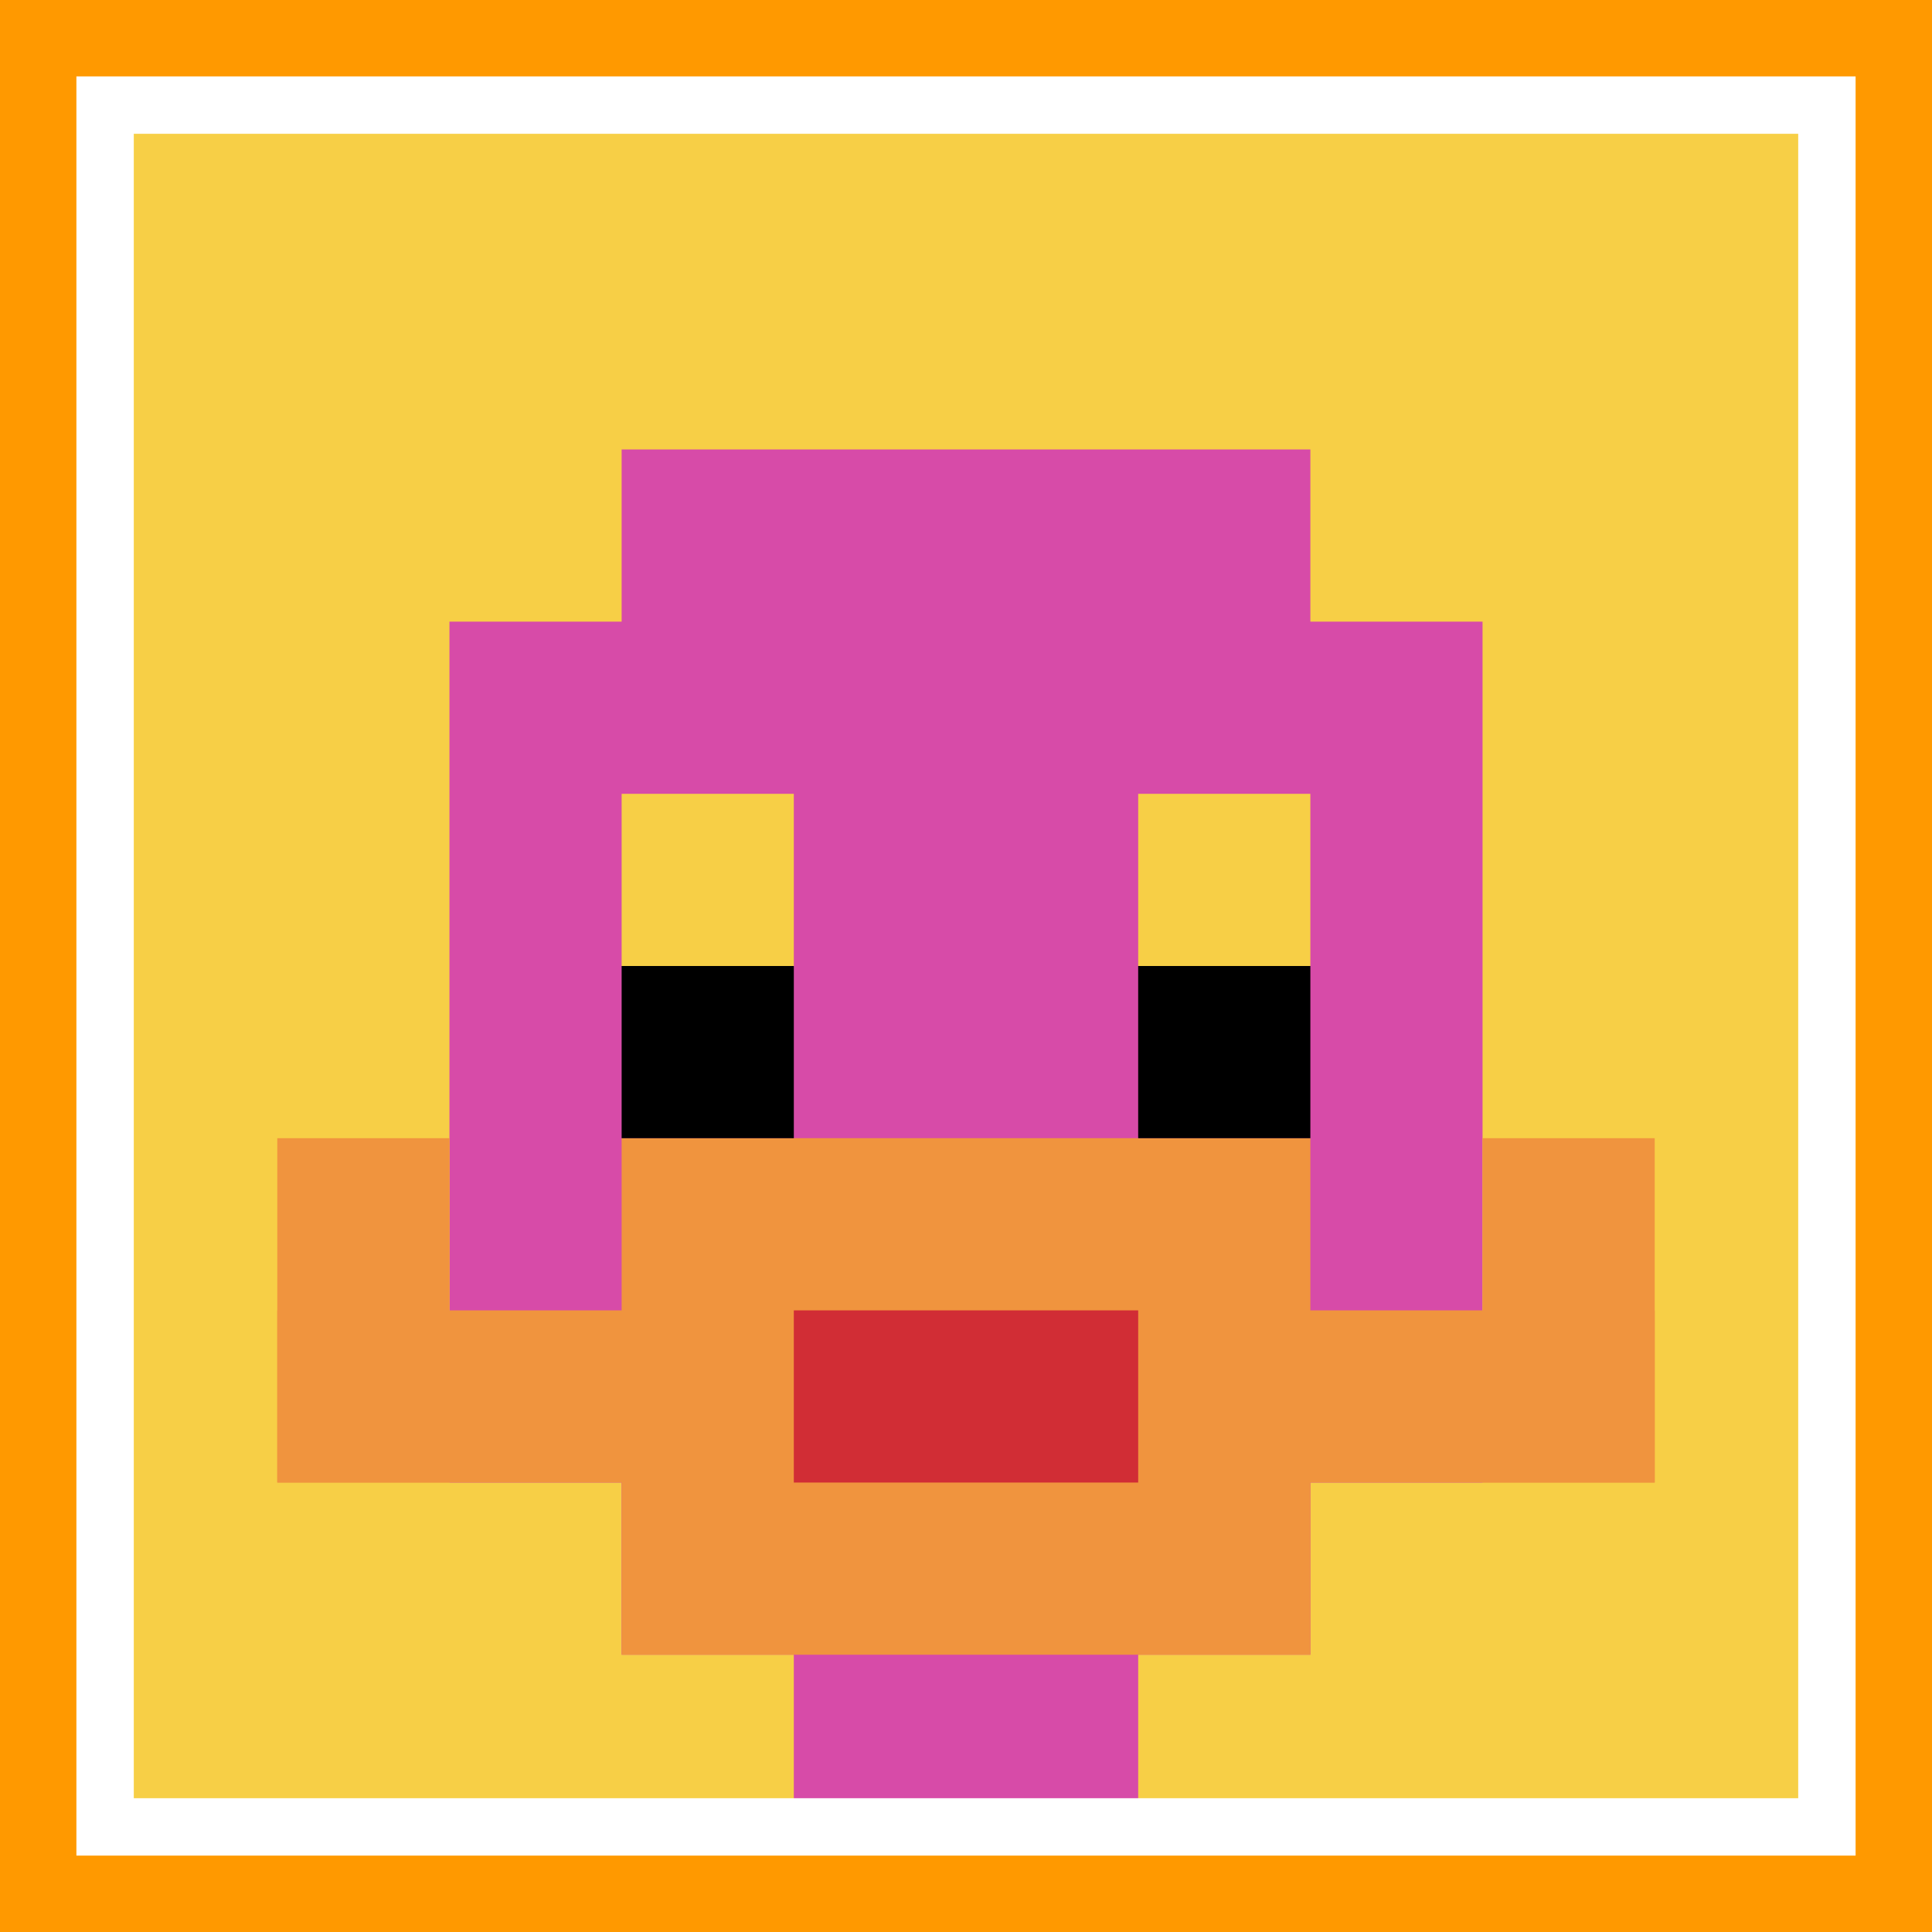 <svg xmlns="http://www.w3.org/2000/svg" version="1.1" width="864" height="864"><title>'goose-pfp-384773' by Dmitri Cherniak</title><desc>seed=384773
backgroundColor=#ff9900
padding=0
innerPadding=47
timeout=10
dimension=1
border=true
Save=function(){return n.handleSave()}
frame=7002

Rendered at Tue Oct 03 2023 20:46:04 GMT-0700 (Pacific Daylight Time)
Generated in &lt;1ms
</desc><defs></defs><rect width="100%" height="100%" fill="#ff9900"></rect><g><g id="0-0"><rect x="47" y="47" height="770" width="770" fill="#F7CF46"></rect><g><rect id="47-47-3-2-4-7" x="278" y="201" width="308" height="539" fill="#D74BA8"></rect><rect id="47-47-2-3-6-5" x="201" y="278" width="462" height="385" fill="#D74BA8"></rect><rect id="47-47-4-8-2-2" x="355" y="663" width="154" height="154" fill="#D74BA8"></rect><rect id="47-47-1-7-8-1" x="124" y="586" width="616" height="77" fill="#F0943E"></rect><rect id="47-47-3-6-4-3" x="278" y="509" width="308" height="231" fill="#F0943E"></rect><rect id="47-47-4-7-2-1" x="355" y="586" width="154" height="77" fill="#D12D35"></rect><rect id="47-47-1-6-1-2" x="124" y="509" width="77" height="154" fill="#F0943E"></rect><rect id="47-47-8-6-1-2" x="663" y="509" width="77" height="154" fill="#F0943E"></rect><rect id="47-47-3-4-1-1" x="278" y="355" width="77" height="77" fill="#F7CF46"></rect><rect id="47-47-6-4-1-1" x="509" y="355" width="77" height="77" fill="#F7CF46"></rect><rect id="47-47-3-5-1-1" x="278" y="432" width="77" height="77" fill="#000000"></rect><rect id="47-47-6-5-1-1" x="509" y="432" width="77" height="77" fill="#000000"></rect></g><rect x="47" y="47" stroke="white" stroke-width="25.667" height="770" width="770" fill="none"></rect></g></g></svg>